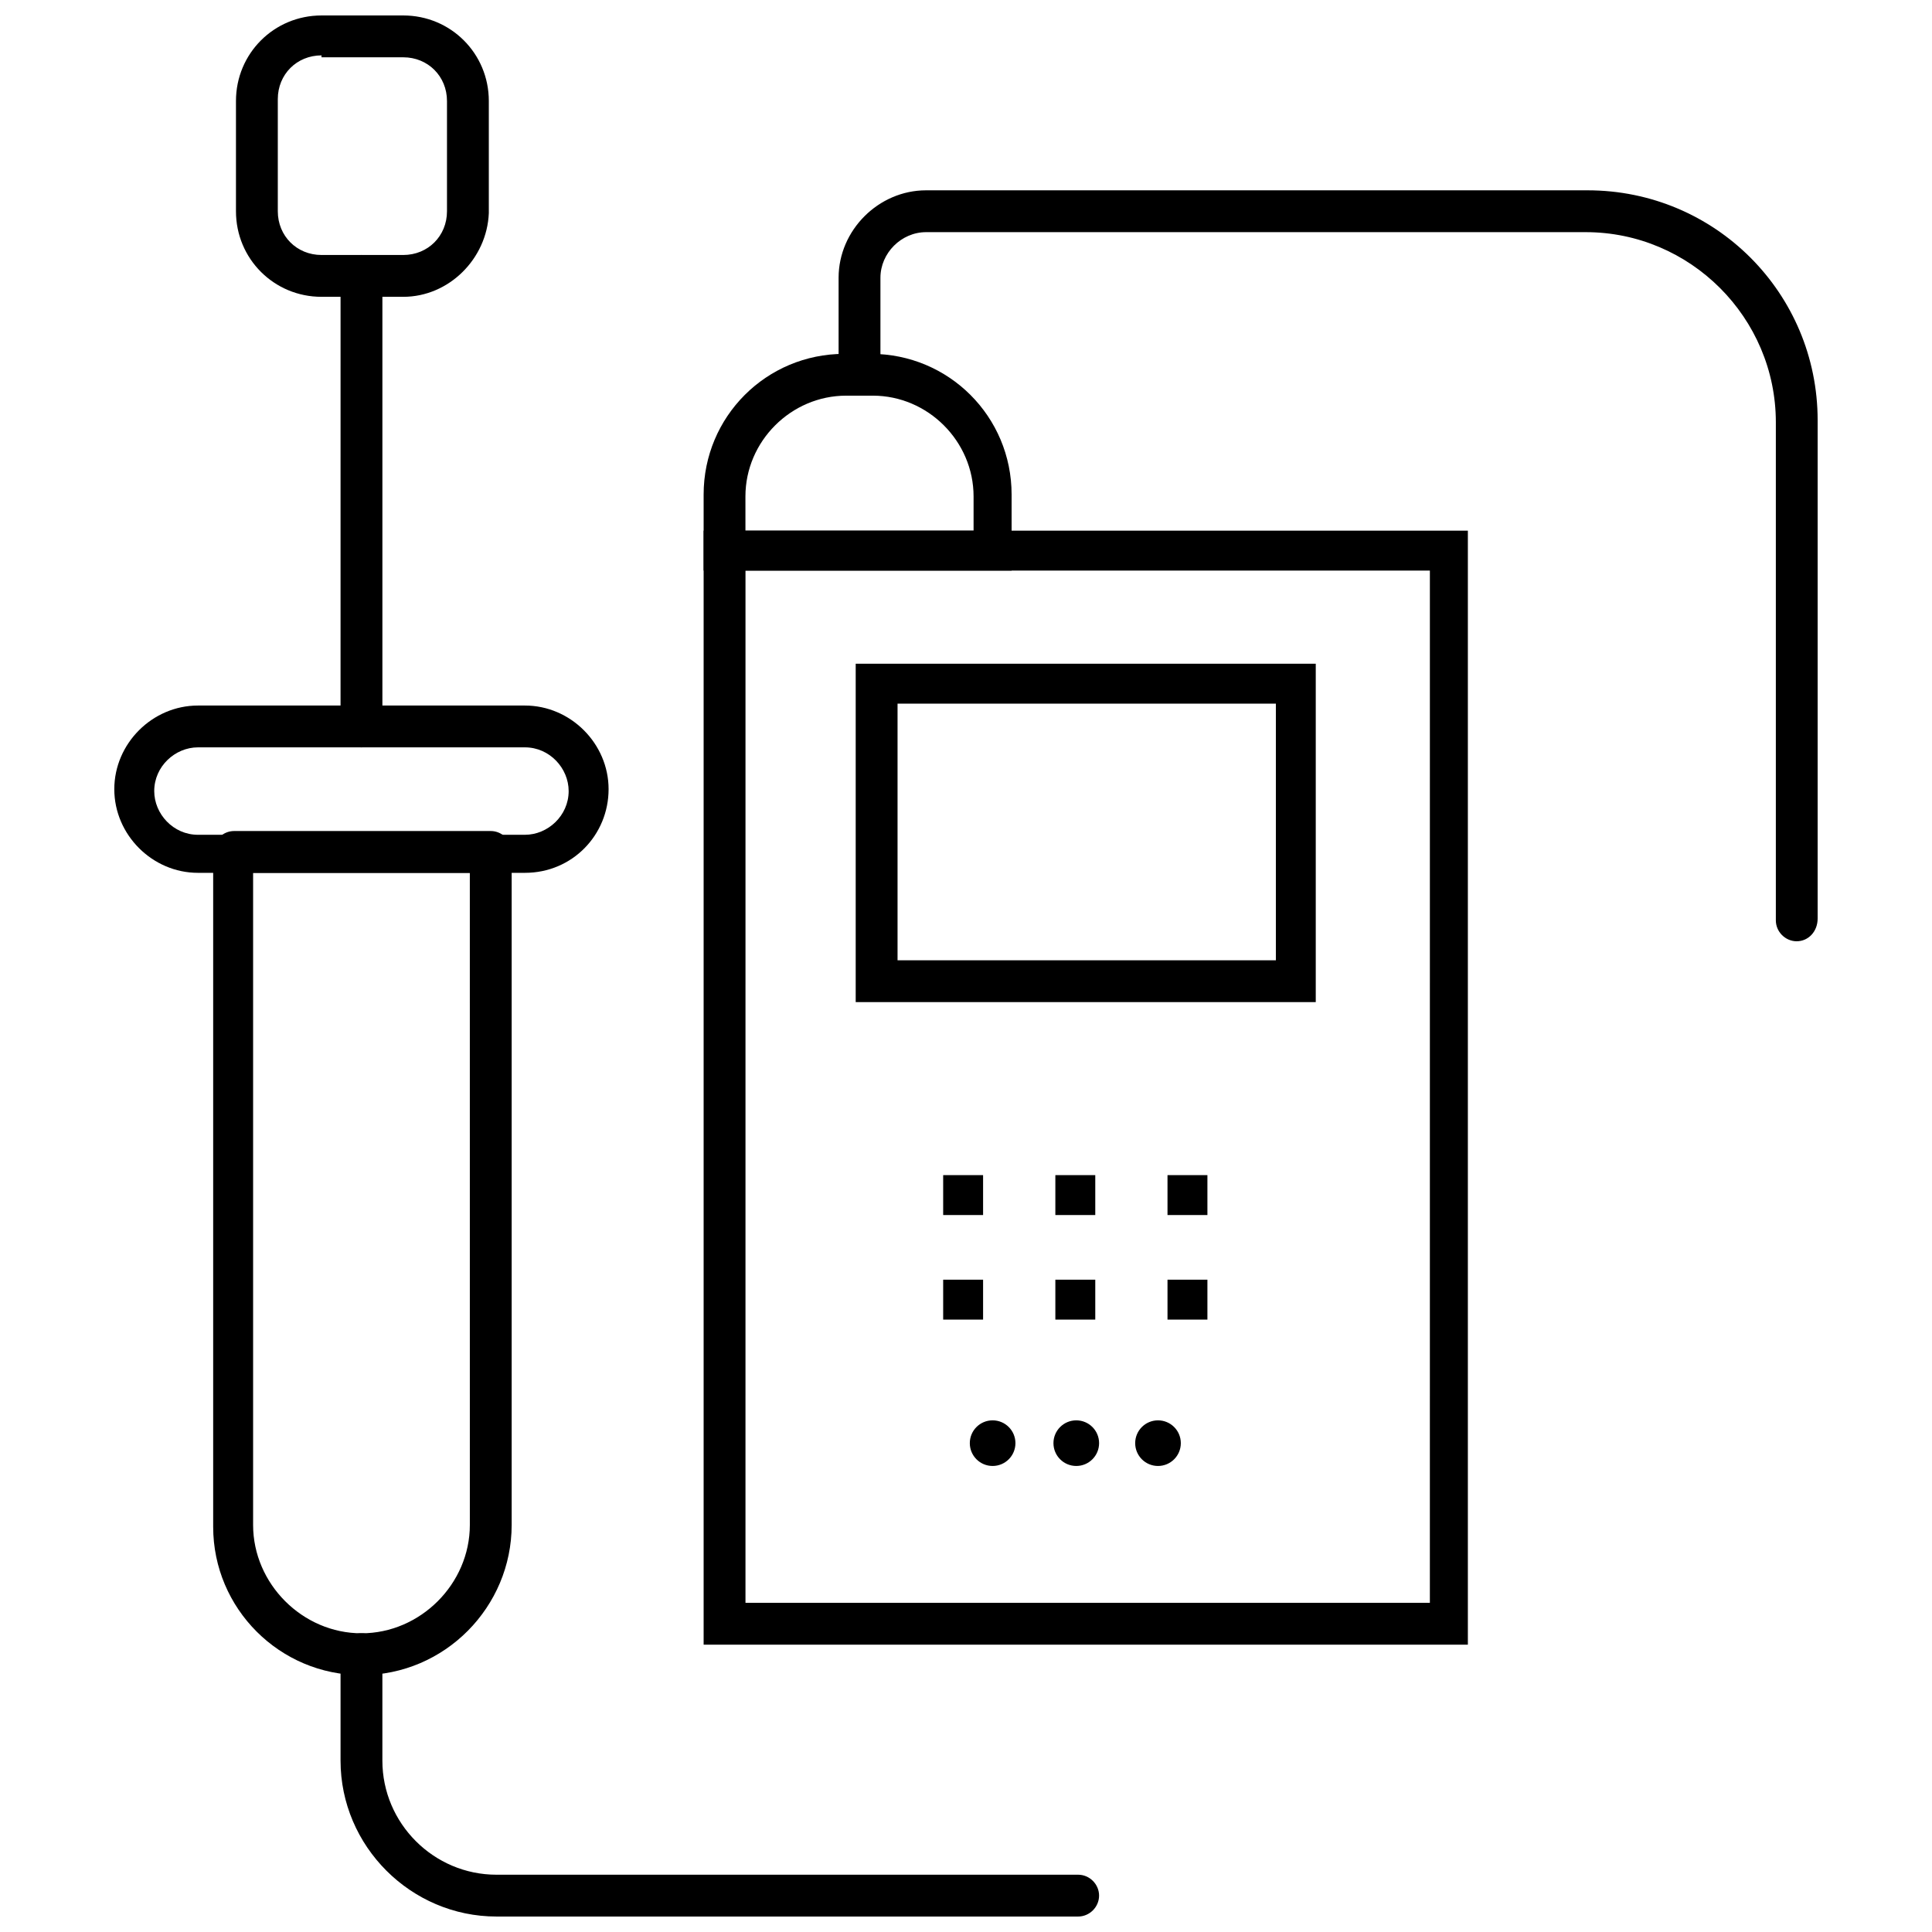 <?xml version="1.0" encoding="UTF-8"?>
<!-- Uploaded to: ICON Repo, www.iconrepo.com, Generator: ICON Repo Mixer Tools -->
<svg width="800px" height="800px" version="1.1" viewBox="144 144 512 512" xmlns="http://www.w3.org/2000/svg">
 <defs>
  <clipPath id="b">
   <path d="m206 148.09h68v74.906h-68z"/>
  </clipPath>
  <clipPath id="a">
   <path d="m234 576h202v75.902h-202z"/>
  </clipPath>
 </defs>
 <path d="m533.51 579.86h-203.04v-295.23h202.53v295.23zm-191.95-11.086h181.37l0.004-273.57h-181.37z"/>
 <path d="m412.59 295.21h-82.121v-20.152c0-20.656 16.625-37.281 37.281-37.281h7.055c20.656 0 37.281 16.625 37.281 37.281v20.152zm-71.039-10.582h60.457v-9.07c0-14.609-12.09-26.703-26.703-26.703h-7.055c-14.609 0-26.703 12.09-26.703 26.703z"/>
 <path d="m493.2 409.57h-122.43v-89.676h121.92v89.676zm-111.34-11.082h100.26v-68.016h-100.26z"/>
 <path d="m393.95 455.42h10.578v10.578h-10.578z"/>
 <path d="m423.68 455.42h10.578v10.578h-10.578z"/>
 <path d="m453.4 455.42h10.578v10.578h-10.578z"/>
 <path d="m393.95 483.13h10.578v10.578h-10.578z"/>
 <path d="m423.68 483.13h10.578v10.578h-10.578z"/>
 <path d="m453.4 483.13h10.578v10.578h-10.578z"/>
 <path d="m413.1 526.45c0 3.34-2.707 6.047-6.047 6.047-3.34 0-6.043-2.707-6.043-6.047 0-3.336 2.703-6.043 6.043-6.043 3.34 0 6.047 2.707 6.047 6.043"/>
 <path d="m435.27 526.45c0 3.34-2.707 6.047-6.047 6.047s-6.047-2.707-6.047-6.047c0-3.336 2.707-6.043 6.047-6.043s6.047 2.707 6.047 6.043"/>
 <path d="m456.93 526.45c0 3.34-2.707 6.047-6.047 6.047-3.34 0-6.047-2.707-6.047-6.047 0-3.336 2.707-6.043 6.047-6.043 3.34 0 6.047 2.707 6.047 6.043"/>
 <path d="m239.79 587.92c-21.664 0-39.297-17.633-39.297-39.297v-178.85c0-3.023 2.519-5.543 5.543-5.543h68.016c3.023 0 5.543 2.519 5.543 5.543v178.35c0 21.664-17.637 39.801-39.805 39.801zm-28.715-212.61v172.81c0 15.617 13.098 28.719 28.719 28.719 15.617 0 28.719-13.098 28.719-28.719l-0.004-172.81z"/>
 <path d="m239.79 342.06c-3.023 0-5.543-2.519-5.543-5.543l0.004-119.4c0-3.023 2.519-5.543 5.543-5.543 3.023 0 5.543 2.519 5.543 5.543v119.4c-0.004 3.023-2.523 5.539-5.547 5.539z"/>
 <g clip-path="url(#b)">
  <path d="m250.87 222.66h-21.664c-12.594 0-22.672-10.078-22.672-22.672v-29.219c0-12.594 10.078-22.672 22.672-22.672h21.664c12.594 0 22.672 10.078 22.672 22.672v29.727c-0.504 12.09-10.582 22.164-22.672 22.164zm-21.664-63.984c-6.551 0-11.586 5.039-11.586 11.586v29.727c0 6.551 5.039 11.586 11.586 11.586h21.664c6.551 0 11.586-5.039 11.586-11.586v-29.219c0-6.551-5.039-11.586-11.586-11.586l-21.664-0.004z"/>
 </g>
 <path d="m283.11 375.31h-86.652c-12.09 0-22.168-10.078-22.168-22.168 0-12.09 10.078-22.168 22.168-22.168h86.656c12.09 0 22.168 10.078 22.168 22.168-0.004 12.09-9.574 22.168-22.172 22.168zm-86.652-33.254c-6.047 0-11.586 5.039-11.586 11.586 0 6.047 5.039 11.586 11.586 11.586h86.656c6.047 0 11.586-5.039 11.586-11.586 0-6.047-5.039-11.586-11.586-11.586z"/>
 <path d="m620.16 393.45c-3.023 0-5.543-2.519-5.543-5.543v-132c0-27.711-22.672-50.383-50.383-50.383h-174.82c-6.551 0-12.09 5.543-12.09 12.09v25.191c0 3.023-2.519 5.543-5.543 5.543-3.023 0-5.543-2.519-5.543-5.543v-25.191c0-12.594 10.578-23.176 23.176-23.176h175.32c33.754 0 60.961 27.207 60.961 60.961v132c0.004 3.527-2.516 6.047-5.539 6.047z"/>
 <g clip-path="url(#a)">
  <path d="m429.72 651.9h-154.16c-22.672 0-41.312-18.641-41.312-41.312v-28.215c0-3.023 2.519-5.543 5.543-5.543 3.023 0 5.543 2.519 5.543 5.543v28.215c0 16.625 13.602 30.23 30.23 30.23h154.16c3.023 0 5.543 2.519 5.543 5.543-0.004 3.019-2.523 5.539-5.547 5.539z"/>
 </g>
</svg>